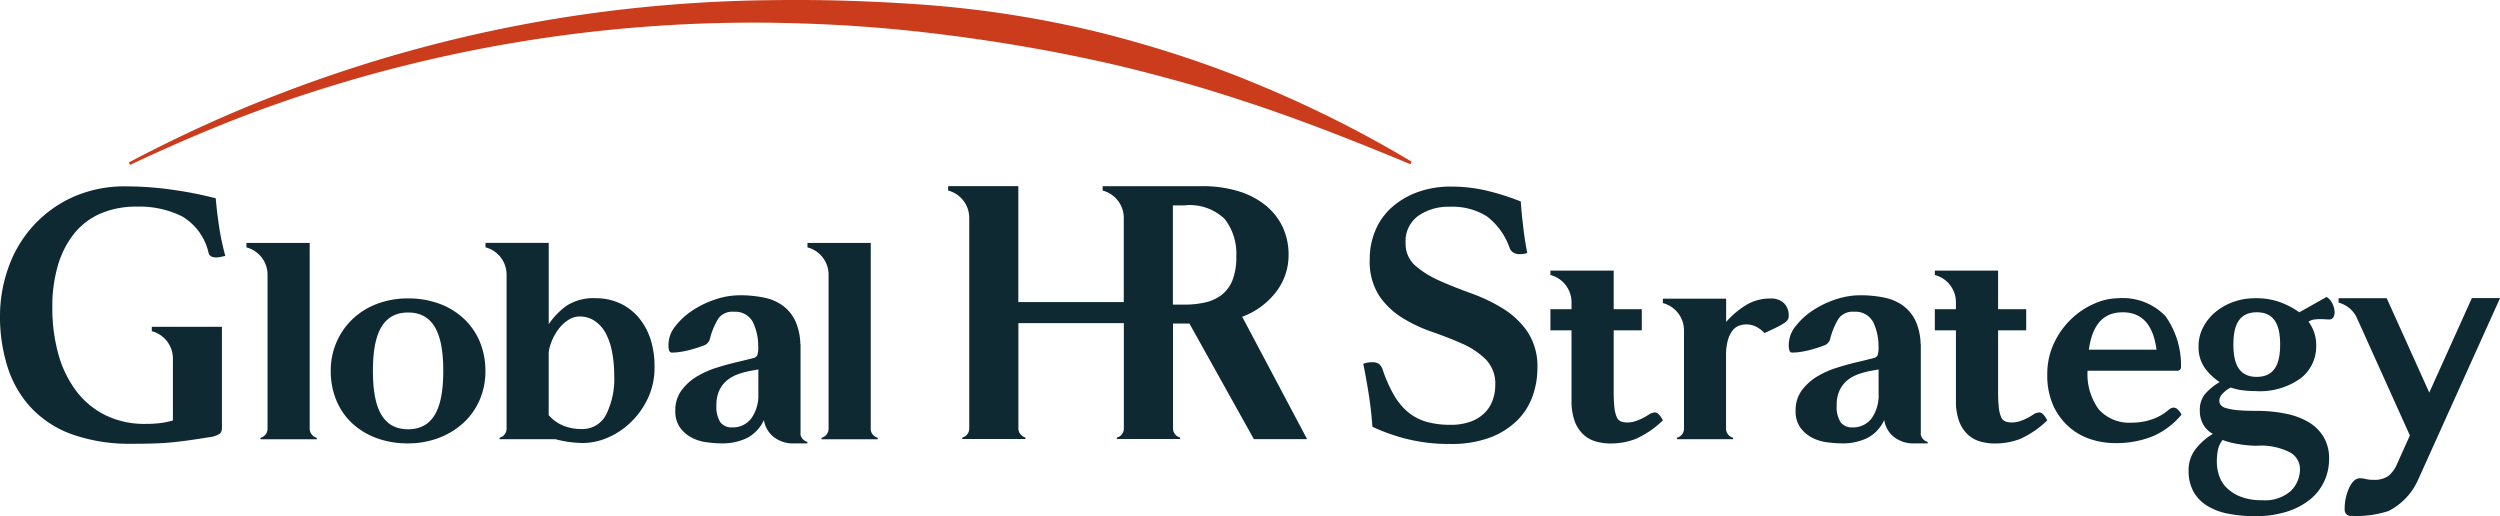 <svg xmlns="http://www.w3.org/2000/svg" width="150.577" height="31.088" viewBox="0 0 150.577 31.088"><g transform="translate(0.02 0.002)"><g transform="translate(-0.02 11.209)"><path d="M13.359,42.282H9.123v.266a1.7,1.7,0,0,1,1.271,1.637v3.741a5.169,5.169,0,0,1-.787.159,7.4,7.4,0,0,1-.863.046,5.344,5.344,0,0,1-2.4-.518,4.953,4.953,0,0,1-1.76-1.447A6.6,6.6,0,0,1,3.5,43.945a10.269,10.269,0,0,1-.368-2.828,8.807,8.807,0,0,1,.332-2.52,5.589,5.589,0,0,1,.966-1.909A4.15,4.15,0,0,1,6.015,35.47a5.374,5.374,0,0,1,2.2-.425,5.76,5.76,0,0,1,2.736.588,3.432,3.432,0,0,1,1.587,2.174.337.337,0,0,0,.173.242.719.719,0,0,0,.312.056,1.248,1.248,0,0,0,.252-.033c.106-.023.2-.043.276-.056a15.309,15.309,0,0,1-.392-1.886c-.093-.644-.153-1.172-.183-1.587a23.1,23.1,0,0,0-2.633-.518,19.694,19.694,0,0,0-2.726-.2,7.6,7.6,0,0,0-3.37.7,7.291,7.291,0,0,0-2.39,1.816,7.377,7.377,0,0,0-1.414,2.5A8.65,8.65,0,0,0-.02,41.578a10.035,10.035,0,0,0,.471,3.174A6.477,6.477,0,0,0,1.892,47.2a6.32,6.32,0,0,0,2.477,1.577,10.429,10.429,0,0,0,3.582.551c.538,0,1.009-.007,1.418-.023s.783-.043,1.129-.08.681-.08,1-.126.667-.1,1.036-.159a1.525,1.525,0,0,0,.7-.229.508.508,0,0,0,.113-.289h0v-.053h0V42.289Z" transform="translate(0.02 -33.81)" fill="#0f2932"/><path d="M189.7,41.641a4.543,4.543,0,0,0,2.058-1.507,3.627,3.627,0,0,0,.747-2.221,3.936,3.936,0,0,0-.355-1.68,3.754,3.754,0,0,0-1.036-1.311,4.815,4.815,0,0,0-1.643-.85,7.38,7.38,0,0,0-2.184-.3h-5.979v.266a1.7,1.7,0,0,1,1.271,1.637h0v5.079h-6.351V33.77H172v.266a1.7,1.7,0,0,1,1.271,1.637h0v12.7h0a.559.559,0,0,1-.425.544V49h3.811v-.09a.566.566,0,0,1-.425-.544h0V42.02h6.351v6.351h0a.559.559,0,0,1-.425.544V49h3.811v-.09a.566.566,0,0,1-.425-.544h0V42.046h.989l3.881,6.962h3.207l-3.911-7.373Zm-.564-2.231a2.108,2.108,0,0,1-.631.886,2.491,2.491,0,0,1-.989.471,5.47,5.47,0,0,1-1.288.139h-.691V34.929h.691a3.032,3.032,0,0,1,2.437.827,3.406,3.406,0,0,1,.691,2.254,3.847,3.847,0,0,1-.219,1.4Z" transform="translate(-114.893 -33.77)" fill="#0f2932"/><path d="M97.97,49.79a3.787,3.787,0,0,0-.75-1.3,3.294,3.294,0,0,0-1.125-.81,3.491,3.491,0,0,0-1.4-.279,3,3,0,0,0-1.733.442,4.4,4.4,0,0,0-1.092,1.122V44.07H88.06v.266a1.7,1.7,0,0,1,1.271,1.637v9.286a.559.559,0,0,1-.425.544v.09h2.965v-.126h0v.126h.408c.1.03.206.056.309.076a6.5,6.5,0,0,0,1.358.153,3.8,3.8,0,0,0,1.444-.309,4.548,4.548,0,0,0,1.388-.906,4.9,4.9,0,0,0,1.049-1.444,4.34,4.34,0,0,0,.415-1.925,5.311,5.311,0,0,0-.269-1.753ZM95.32,54.425a1.6,1.6,0,0,1-1.474.857,2.912,2.912,0,0,1-1.089-.2,2.367,2.367,0,0,1-.89-.637V50.66a2.639,2.639,0,0,1,.139-.558,3.229,3.229,0,0,1,.425-.8,2.237,2.237,0,0,1,.6-.578,1.247,1.247,0,0,1,.684-.222,1.619,1.619,0,0,1,.943.279,2.087,2.087,0,0,1,.654.75,4.025,4.025,0,0,1,.375,1.119,7.279,7.279,0,0,1,.126,1.378A4.834,4.834,0,0,1,95.32,54.425Z" transform="translate(-58.819 -40.651)" fill="#0f2932"/><path d="M48.5,55.268V44.08H44.69v.266a1.7,1.7,0,0,1,1.271,1.637h0v9.286h0a.559.559,0,0,1-.425.544v.09h3.39v-.09A.566.566,0,0,1,48.5,55.268Z" transform="translate(-29.847 -40.657)" fill="#0f2932"/><path d="M150.291,55.268h0V44.08H146.48v.266a1.7,1.7,0,0,1,1.271,1.637v9.286a.559.559,0,0,1-.425.544v.09h3.386v-.09a.566.566,0,0,1-.425-.544Z" transform="translate(-97.845 -40.657)" fill="#0f2932"/><path d="M129.214,61.856V56.5h-.01a3.69,3.69,0,0,0-.262-1.3,2.439,2.439,0,0,0-.75-.983,2.857,2.857,0,0,0-1.152-.515,7.166,7.166,0,0,0-1.5-.146,4.678,4.678,0,0,0-1.444.246,5.8,5.8,0,0,0-1.378.661,4.307,4.307,0,0,0-1.042.953,1.788,1.788,0,0,0-.415,1.1,1.026,1.026,0,0,0,.046.392.177.177,0,0,0,.179.1,3.234,3.234,0,0,0,.5-.043c.186-.03.368-.066.548-.113q.493-.134.817-.259a.575.575,0,0,0,.392-.368,4.44,4.44,0,0,1,.525-1.275,1.047,1.047,0,0,1,.93-.4,1.2,1.2,0,0,1,1.142.614,3.3,3.3,0,0,1,.325,1.408v.066a1.452,1.452,0,0,1-.06.548.417.417,0,0,1-.269.163c-.1.027-.246.06-.425.106s-.352.086-.521.126c-.385.09-.8.2-1.232.339a5.432,5.432,0,0,0-1.205.538,3.256,3.256,0,0,0-.916.837,2,2,0,0,0-.365,1.215,1.667,1.667,0,0,0,.289,1.022,2.059,2.059,0,0,0,.7.6,2.725,2.725,0,0,0,.906.279,6.959,6.959,0,0,0,.9.066,3.389,3.389,0,0,0,1.514-.319,2.289,2.289,0,0,0,1.029-1.089,1.614,1.614,0,0,0,.538.983,1.9,1.9,0,0,0,1.328.425h.75v-.09a.564.564,0,0,1-.422-.515Zm-2.543-2.38a2.383,2.383,0,0,1-.425,1.5,1.391,1.391,0,0,1-1.155.538.849.849,0,0,1-.7-.3,1.719,1.719,0,0,1-.242-1.049,2.022,2.022,0,0,1,.163-.857,1.743,1.743,0,0,1,.442-.6,2.208,2.208,0,0,1,.664-.385,4.74,4.74,0,0,1,.83-.222l.425-.076v1.444Z" transform="translate(-80.997 -46.983)" fill="#0f2932"/><path d="M69.305,58.516a4.3,4.3,0,0,1-.349,1.743,4.036,4.036,0,0,1-.976,1.378,4.6,4.6,0,0,1-1.484.906,5.179,5.179,0,0,1-1.869.329,5.386,5.386,0,0,1-1.909-.329,4.365,4.365,0,0,1-1.464-.906,3.934,3.934,0,0,1-.936-1.378,4.539,4.539,0,0,1-.329-1.743,4.312,4.312,0,0,1,.349-1.743,4.244,4.244,0,0,1,.966-1.388,4.393,4.393,0,0,1,1.474-.916,5.179,5.179,0,0,1,1.869-.329,5.386,5.386,0,0,1,1.909.329,4.393,4.393,0,0,1,1.474.916,3.971,3.971,0,0,1,.946,1.388,4.551,4.551,0,0,1,.329,1.743ZM64.648,54.99c-1.693,0-2.118,1.574-2.118,3.516s.425,3.516,2.118,3.516,2.118-1.574,2.118-3.516S66.341,54.99,64.648,54.99Z" transform="translate(-40.068 -47.378)" fill="#0f2932"/><g transform="translate(82.109 0.027)"><path d="M257.2,37.847a1.377,1.377,0,0,1-.438.07.685.685,0,0,1-.461-.126.609.609,0,0,1-.183-.266,4.03,4.03,0,0,0-1.368-1.886,3.919,3.919,0,0,0-2.241-.574,3.175,3.175,0,0,0-1.876.541,1.873,1.873,0,0,0-.77,1.643,1.733,1.733,0,0,0,.588,1.368,5.757,5.757,0,0,0,1.471.91c.591.262,1.225.515,1.909.76a10.033,10.033,0,0,1,1.909.92,4.908,4.908,0,0,1,1.471,1.4A3.762,3.762,0,0,1,257.8,44.8a4.987,4.987,0,0,1-.3,1.7,3.884,3.884,0,0,1-.943,1.461,4.664,4.664,0,0,1-1.633,1.013,6.635,6.635,0,0,1-2.37.378,10.384,10.384,0,0,1-2.712-.325,11.492,11.492,0,0,1-1.979-.71q-.07-.986-.219-1.942c-.1-.637-.212-1.255-.332-1.852a1.44,1.44,0,0,1,.528-.093.69.69,0,0,1,.415.1.75.75,0,0,1,.229.355,8.349,8.349,0,0,0,.667,1.507,3.862,3.862,0,0,0,.85,1.036,3.049,3.049,0,0,0,1.115.588,5.245,5.245,0,0,0,1.461.183,3.4,3.4,0,0,0,1.218-.2,2.285,2.285,0,0,0,.827-.518,2.048,2.048,0,0,0,.481-.76,2.609,2.609,0,0,0,.159-.9,2.1,2.1,0,0,0-.564-1.554,4.67,4.67,0,0,0-1.4-.943q-.842-.378-1.816-.714a8.93,8.93,0,0,1-1.816-.853,4.681,4.681,0,0,1-1.4-1.335,3.819,3.819,0,0,1-.564-2.2,4.393,4.393,0,0,1,.332-1.716A3.882,3.882,0,0,1,249,35.128a4.763,4.763,0,0,1,1.554-.933,5.846,5.846,0,0,1,2.082-.345,9.466,9.466,0,0,1,1.942.206,14.83,14.83,0,0,1,2.221.691c.03.461.08.976.149,1.554s.149,1.092.242,1.554Z" transform="translate(-247.31 -33.85)" fill="#0f2932"/><path d="M332.464,61.856V56.5h-.01a3.69,3.69,0,0,0-.262-1.3,2.44,2.44,0,0,0-.75-.983,2.857,2.857,0,0,0-1.152-.515,7.167,7.167,0,0,0-1.5-.146,4.678,4.678,0,0,0-1.444.246,5.8,5.8,0,0,0-1.378.661,4.307,4.307,0,0,0-1.042.953,1.788,1.788,0,0,0-.415,1.1,1.025,1.025,0,0,0,.047.392.177.177,0,0,0,.179.1,3.234,3.234,0,0,0,.5-.043c.186-.03.368-.066.548-.113q.493-.134.817-.259a.575.575,0,0,0,.392-.368,4.44,4.44,0,0,1,.525-1.275,1.047,1.047,0,0,1,.93-.4,1.2,1.2,0,0,1,1.142.614,3.3,3.3,0,0,1,.325,1.408v.066a1.452,1.452,0,0,1-.06.548.417.417,0,0,1-.269.163c-.1.027-.246.06-.425.106s-.352.086-.521.126c-.385.09-.8.2-1.232.339a5.433,5.433,0,0,0-1.205.538,3.256,3.256,0,0,0-.916.837,2,2,0,0,0-.365,1.215,1.668,1.668,0,0,0,.289,1.022,2.059,2.059,0,0,0,.7.6,2.724,2.724,0,0,0,.906.279,6.959,6.959,0,0,0,.9.066,3.389,3.389,0,0,0,1.514-.319,2.288,2.288,0,0,0,1.029-1.089,1.614,1.614,0,0,0,.538.983,1.9,1.9,0,0,0,1.328.425h.75v-.09a.564.564,0,0,1-.422-.515Zm-2.543-2.38a2.383,2.383,0,0,1-.425,1.5,1.391,1.391,0,0,1-1.155.538.849.849,0,0,1-.7-.3,1.719,1.719,0,0,1-.242-1.049,2.023,2.023,0,0,1,.163-.857,1.743,1.743,0,0,1,.441-.6,2.208,2.208,0,0,1,.664-.385,4.74,4.74,0,0,1,.83-.222l.425-.076v1.444Z" transform="translate(-298.881 -47.01)" fill="#0f2932"/><path d="M287.571,57.632a.783.783,0,0,0-.382.136,3.261,3.261,0,0,1-.674.349,1.721,1.721,0,0,1-.584.123,1.251,1.251,0,0,1-.392-.056.464.464,0,0,1-.269-.259,1.9,1.9,0,0,1-.146-.6c-.023-.212-.04-.488-.043-.823V52.689h1.693V51.417h-1.693V49.09H281.27v.266a1.7,1.7,0,0,1,1.271,1.637v.425H281.27v1.271h1.271v4.279h0a3.5,3.5,0,0,0,.2,1.218,2.07,2.07,0,0,0,.538.8,1.855,1.855,0,0,0,.754.405,3.23,3.23,0,0,0,.866.113,4.167,4.167,0,0,0,1.494-.269,5.59,5.59,0,0,0,1.65-1.125c-.166-.315-.322-.475-.471-.475Z" transform="translate(-269.996 -44.031)" fill="#0f2932"/><path d="M357.311,57.632a.783.783,0,0,0-.382.136,3.26,3.26,0,0,1-.674.349,1.721,1.721,0,0,1-.584.123,1.251,1.251,0,0,1-.392-.056.464.464,0,0,1-.269-.259,1.9,1.9,0,0,1-.146-.6c-.023-.212-.04-.485-.043-.817V52.689h1.693V51.417h-1.693V49.09H351.01v.266a1.7,1.7,0,0,1,1.271,1.637h0v.425H351.01v1.271h1.271v4.2h0v.08h0a3.5,3.5,0,0,0,.2,1.218,2.07,2.07,0,0,0,.538.8,1.854,1.854,0,0,0,.754.405,3.23,3.23,0,0,0,.866.113,4.167,4.167,0,0,0,1.494-.269,5.59,5.59,0,0,0,1.65-1.125c-.166-.315-.322-.475-.471-.475Z" transform="translate(-316.583 -44.031)" fill="#0f2932"/><path d="M308.977,54.449a1.112,1.112,0,0,0-.837-.289,2.794,2.794,0,0,0-1.368.339,5.3,5.3,0,0,0-1.291,1.069v-1.4H301.67v.266a1.7,1.7,0,0,1,1.272,1.637h0V62h0a.559.559,0,0,1-.425.544v.09H305.9v-.09a.566.566,0,0,1-.425-.544V57.626a3.5,3.5,0,0,1,.106-.943,1.729,1.729,0,0,1,.279-.588.885.885,0,0,1,.4-.3,1.4,1.4,0,0,1,.451-.076,1.37,1.37,0,0,1,.511.106,1.819,1.819,0,0,1,.568.415c.309-.143.558-.259.75-.355a3.717,3.717,0,0,0,.452-.259.635.635,0,0,0,.212-.212.5.5,0,0,0,.047-.232,1.02,1.02,0,0,0-.279-.734Z" transform="translate(-283.623 -47.417)" fill="#0f2932"/><path d="M405.728,54.285a1.03,1.03,0,0,0-.355-.415l-1.647.926a5,5,0,0,0-1.049-.568,4.162,4.162,0,0,0-1.61-.279,3.818,3.818,0,0,0-1.311.222,3.527,3.527,0,0,0-1.079.608,2.955,2.955,0,0,0-.74.916,2.425,2.425,0,0,0-.279,1.145,2.151,2.151,0,0,0,.385,1.321,3.409,3.409,0,0,0,.886.837,3.542,3.542,0,0,0-.906.75,1.539,1.539,0,0,0-.289.983,1.64,1.64,0,0,0,.2.81,1.449,1.449,0,0,0,.588.578,3.641,3.641,0,0,0-1.029.9,2.038,2.038,0,0,0-.435,1.3,2.6,2.6,0,0,0,.3,1.291,2.383,2.383,0,0,0,.83.847,3.738,3.738,0,0,0,1.262.471,8.28,8.28,0,0,0,1.6.146,6.2,6.2,0,0,0,1.955-.279,4.274,4.274,0,0,0,1.4-.75,3.062,3.062,0,0,0,.837-1.1,3.207,3.207,0,0,0,.279-1.318,2.534,2.534,0,0,0-.329-1.321,2.58,2.58,0,0,0-.916-.9,4.45,4.45,0,0,0-1.4-.511,8.9,8.9,0,0,0-1.773-.163c-.475,0-.857-.017-1.145-.046a3.323,3.323,0,0,1-.664-.126.589.589,0,0,1-.309-.193.457.457,0,0,1-.076-.269.608.608,0,0,1,.153-.355,1.732,1.732,0,0,1,.538-.415,3.309,3.309,0,0,0,.694.163,5.7,5.7,0,0,0,.77.05,4.223,4.223,0,0,0,2.745-.77,2.412,2.412,0,0,0,.933-1.945,2.317,2.317,0,0,0-.461-1.464.854.854,0,0,1,.3-.126,3.046,3.046,0,0,1,.425-.03q.095,0,.249.01c.1.007.179.01.232.01a.31.31,0,0,0,.289-.126.611.611,0,0,0,.076-.319,1.147,1.147,0,0,0-.126-.491Zm-6.626,8.2a4.621,4.621,0,0,0,.963.249,6.7,6.7,0,0,0,1.079.1,3.844,3.844,0,0,1,2.022.4,1.147,1.147,0,0,1,.6.973,1.851,1.851,0,0,1-.548,1.348,2.358,2.358,0,0,1-1.743.558,3.422,3.422,0,0,1-1.252-.2,2.5,2.5,0,0,1-.847-.521,1.847,1.847,0,0,1-.471-.734,2.58,2.58,0,0,1-.146-.857,3.7,3.7,0,0,1,.066-.714,1.453,1.453,0,0,1,.279-.6Zm2.062-3.8c-1.125,0-1.408-.87-1.408-1.945s.282-1.945,1.408-1.945,1.408.87,1.408,1.945S402.289,58.684,401.163,58.684Z" transform="translate(-347.346 -47.224)" fill="#0f2932"/><path d="M377.993,57.2h-4.077c.183-1.318.734-2.251,2.038-2.251S377.811,55.883,377.993,57.2Zm1.252,3.575a.411.411,0,0,0-.222-.086.52.52,0,0,0-.305.136,3,3,0,0,1-1.019.578,3.643,3.643,0,0,1-1.172.193,2.478,2.478,0,0,1-2.015-.8,3.58,3.58,0,0,1-.674-2.327h5.415a.21.21,0,0,0,.212-.216,5.092,5.092,0,0,0-.936-3.074,3.563,3.563,0,0,0-2.822-1.079,3.7,3.7,0,0,0-1.444.319,4.709,4.709,0,0,0-1.388.916,4.862,4.862,0,0,0-1.049,1.454,4.358,4.358,0,0,0-.415,1.916,4.459,4.459,0,0,0,.355,1.849,3.85,3.85,0,0,0,.933,1.281,3.685,3.685,0,0,0,1.3.75,4.665,4.665,0,0,0,1.474.242,5.848,5.848,0,0,0,2.3-.415,4.636,4.636,0,0,0,1.723-1.3,1.009,1.009,0,0,0-.259-.339Z" transform="translate(-330.211 -47.377)" fill="#0f2932"/><path d="M432.287,54.087l-2.563,5.684-2.563-5.684h-2.9v.266a1.7,1.7,0,0,1,1.062.83l3.233,7.171-.78,1.733a1.845,1.845,0,0,1-.508.7,1.457,1.457,0,0,1-.9.239,1.777,1.777,0,0,1-.458-.046,1.355,1.355,0,0,0-.365-.046c-.246,0-.458.186-.641.561a3.025,3.025,0,0,0-.276,1.338.383.383,0,0,0,.093.252.356.356,0,0,0,.3.113,6.244,6.244,0,0,0,2.244-.292,3.858,3.858,0,0,0,1.783-1.876l4.94-10.952h-1.693Z" transform="translate(-365.516 -47.364)" fill="#0f2932"/></g></g><path d="M23.35,9.782q2.216-1.17,4.5-2.214t4.631-1.935A84.049,84.049,0,0,1,51.94.705,87.013,87.013,0,0,1,62,.008c1.68-.023,3.36-.01,5.039.05S70.4.207,72.078.35a64.365,64.365,0,0,1,9.976,1.66c1.637.418,3.257.886,4.857,1.418s3.18,1.119,4.727,1.776a70.409,70.409,0,0,1,8.98,4.532l-.076.153c-3.087-1.285-6.181-2.51-9.325-3.569-1.574-.521-3.151-1.026-4.744-1.461s-3.194-.853-4.807-1.2c-3.224-.707-6.48-1.245-9.76-1.64-1.64-.2-3.29-.352-4.94-.461S63.656,1.393,62,1.366A86.782,86.782,0,0,0,32.659,6.12Q30.3,6.937,27.991,7.9T23.426,9.931l-.076-.153Z" transform="translate(-15.612 0)" fill="#ca3c1b"/></g></svg>